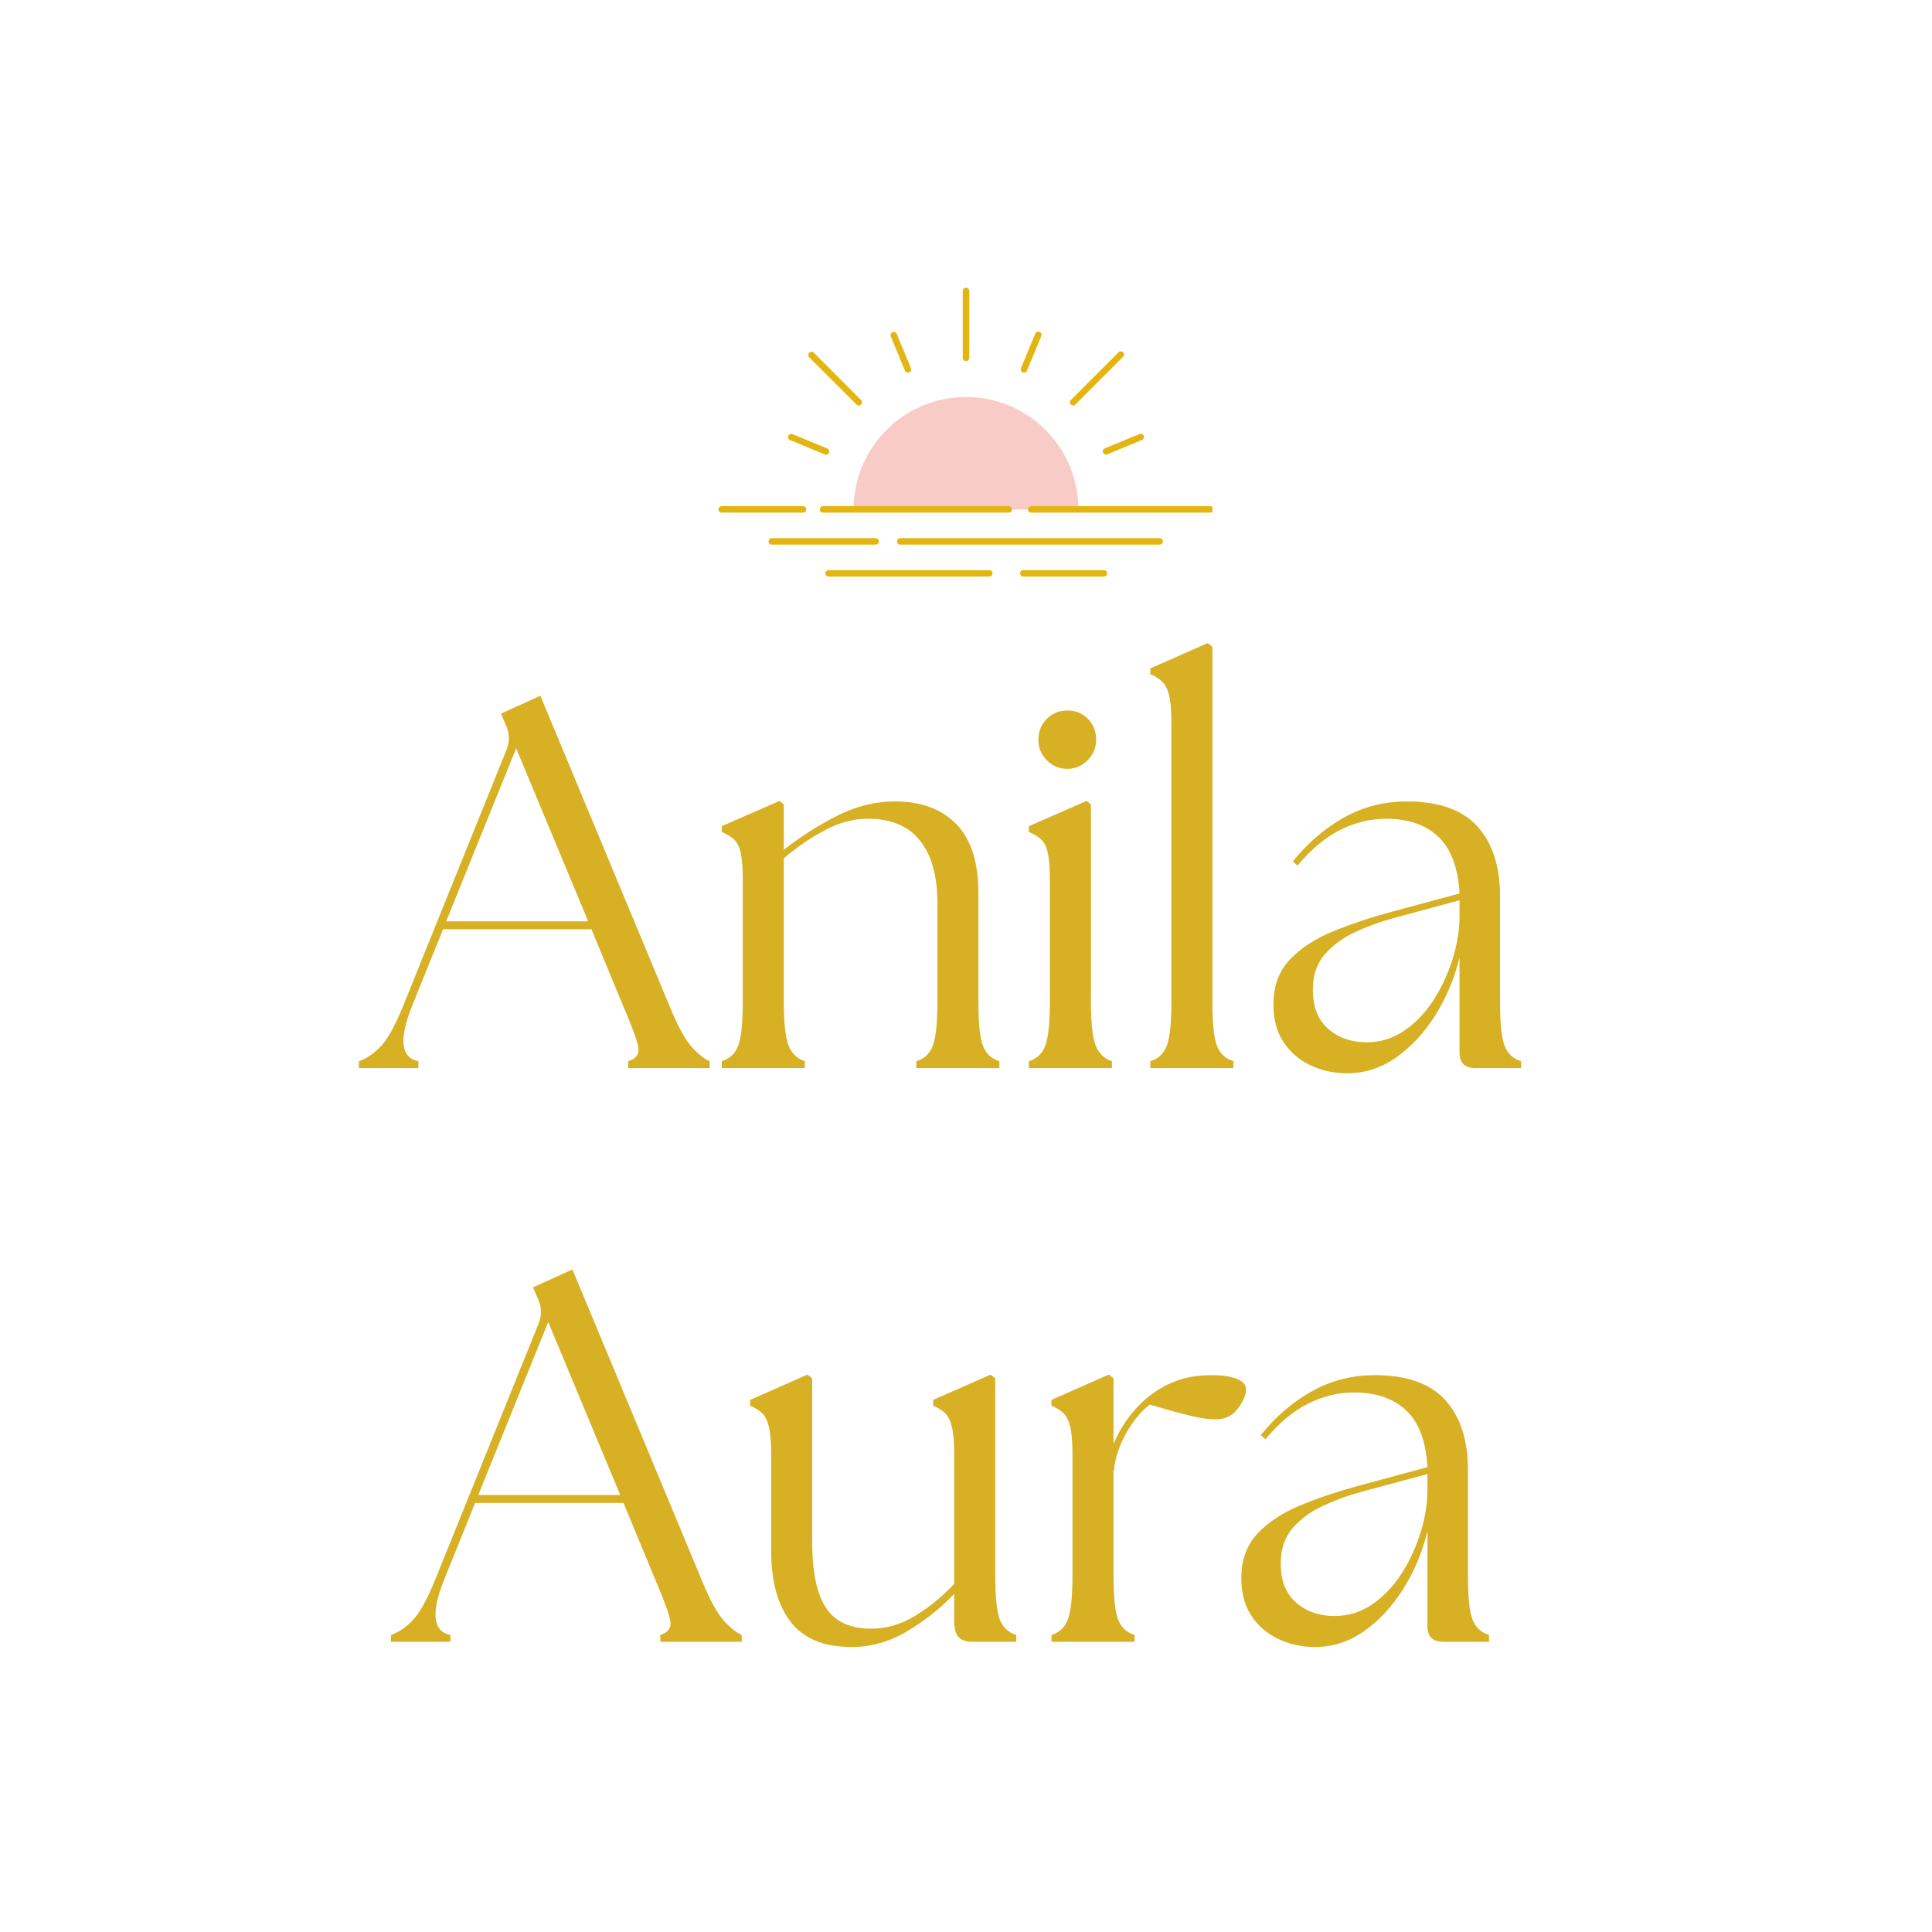 <svg version="1.0" preserveAspectRatio="xMidYMid meet" height="500" viewBox="0 0 375 375" zoomAndPan="magnify" width="500" xmlns:xlink="http://www.w3.org/1999/xlink" xmlns="http://www.w3.org/2000/svg"><defs><g></g><clipPath id="c88d74144f"><path clip-rule="nonzero" d="M 139.344 55.848 L 235.344 55.848 L 235.344 112 L 139.344 112 Z M 139.344 55.848"></path></clipPath></defs><rect fill-opacity="1" height="450" y="-37.5" fill="#ffffff" width="450" x="-37.5"></rect><rect fill-opacity="1" height="450" y="-37.5" fill="#ffffff" width="450" x="-37.5"></rect><g fill-opacity="1" fill="#d8b024"><g transform="translate(71.403, 207.311)"><g><path d="M -1.734 0 L -1.734 -1.328 C -0.305 -1.805 1.082 -2.742 2.438 -4.141 C 3.801 -5.535 5.27 -8.172 6.844 -12.047 L 26.953 -61.859 C 27.566 -63.492 27.5 -65.094 26.75 -66.656 L 25.828 -68.797 L 33.484 -72.266 L 58.594 -11.938 C 60.156 -8.133 61.566 -5.535 62.828 -4.141 C 64.086 -2.742 65.258 -1.805 66.344 -1.328 L 66.344 0 L 50.531 0 L 50.531 -1.328 C 52.094 -1.805 52.738 -2.742 52.469 -4.141 C 52.195 -5.535 51.242 -8.133 49.609 -11.938 L 43.391 -26.953 L 14.594 -26.953 L 8.578 -12.047 C 5.992 -5.578 6.398 -2.004 9.797 -1.328 L 9.797 0 Z M 15.203 -28.484 L 42.766 -28.484 L 28.781 -62.062 Z M 15.203 -28.484"></path></g></g></g><g fill-opacity="1" fill="#d8b024"><g transform="translate(136.828, 207.311)"><g><path d="M 3.266 0 L 3.266 -1.328 C 4.828 -1.805 5.895 -2.828 6.469 -4.391 C 7.051 -5.953 7.344 -8.812 7.344 -12.969 L 7.344 -36.438 C 7.344 -38.82 7.207 -40.609 6.938 -41.797 C 6.664 -42.992 6.223 -43.863 5.609 -44.406 C 5.004 -44.945 4.223 -45.422 3.266 -45.828 L 3.266 -46.953 L 14.5 -51.859 L 15.312 -51.141 L 15.312 -42.359 C 18.301 -44.742 21.664 -46.906 25.406 -48.844 C 29.156 -50.781 33.004 -51.75 36.953 -51.75 C 41.984 -51.75 45.926 -50.285 48.781 -47.359 C 51.645 -44.43 53.078 -39.973 53.078 -33.984 L 53.078 -12.969 C 53.078 -8.812 53.363 -5.953 53.938 -4.391 C 54.52 -2.828 55.594 -1.805 57.156 -1.328 L 57.156 0 L 41.031 0 L 41.031 -1.328 C 42.602 -1.805 43.676 -2.828 44.25 -4.391 C 44.832 -5.953 45.125 -8.812 45.125 -12.969 L 45.125 -31.953 C 45.125 -37.254 44 -41.316 41.75 -44.141 C 39.5 -46.973 36.129 -48.391 31.641 -48.391 C 28.848 -48.391 26.07 -47.656 23.312 -46.188 C 20.562 -44.727 17.895 -42.91 15.312 -40.734 L 15.312 -12.969 C 15.312 -8.812 15.617 -5.953 16.234 -4.391 C 16.848 -2.828 17.898 -1.805 19.391 -1.328 L 19.391 0 Z M 3.266 0"></path></g></g></g><g fill-opacity="1" fill="#d8b024"><g transform="translate(196.435, 207.311)"><g><path d="M 3.266 0 L 3.266 -1.328 C 4.828 -1.805 5.895 -2.828 6.469 -4.391 C 7.051 -5.953 7.344 -8.812 7.344 -12.969 L 7.344 -36.438 C 7.344 -38.82 7.207 -40.609 6.938 -41.797 C 6.664 -42.992 6.223 -43.863 5.609 -44.406 C 5.004 -44.945 4.223 -45.422 3.266 -45.828 L 3.266 -46.953 L 14.5 -51.859 L 15.312 -51.141 L 15.312 -12.969 C 15.312 -8.812 15.617 -5.953 16.234 -4.391 C 16.848 -2.828 17.898 -1.805 19.391 -1.328 L 19.391 0 Z M 5.109 -63.703 C 5.109 -65.328 5.648 -66.68 6.734 -67.766 C 7.828 -68.859 9.156 -69.406 10.719 -69.406 C 12.352 -69.406 13.695 -68.859 14.75 -67.766 C 15.801 -66.68 16.328 -65.328 16.328 -63.703 C 16.328 -62.203 15.781 -60.891 14.688 -59.766 C 13.602 -58.641 12.281 -58.078 10.719 -58.078 C 9.156 -58.078 7.828 -58.641 6.734 -59.766 C 5.648 -60.891 5.109 -62.203 5.109 -63.703 Z M 5.109 -63.703"></path></g></g></g><g fill-opacity="1" fill="#d8b024"><g transform="translate(219.4, 207.311)"><g><path d="M 3.875 0 L 3.875 -1.328 C 5.445 -1.805 6.52 -2.828 7.094 -4.391 C 7.676 -5.953 7.969 -8.812 7.969 -12.969 L 7.969 -67.062 C 7.969 -69.445 7.812 -71.234 7.5 -72.422 C 7.195 -73.609 6.754 -74.473 6.172 -75.016 C 5.598 -75.566 4.832 -76.047 3.875 -76.453 L 3.875 -77.578 L 15 -82.484 L 15.922 -81.766 L 15.922 -12.969 C 15.922 -8.812 16.207 -5.953 16.781 -4.391 C 17.363 -2.828 18.438 -1.805 20 -1.328 L 20 0 Z M 3.875 0"></path></g></g></g><g fill-opacity="1" fill="#d8b024"><g transform="translate(243.59, 207.311)"><g><path d="M 42.766 0 C 40.723 0 39.703 -1.02 39.703 -3.062 L 39.703 -21.438 C 38.68 -17.281 37.082 -13.5 34.906 -10.094 C 32.727 -6.695 30.191 -3.992 27.297 -1.984 C 24.41 0.016 21.266 1.016 17.859 1.016 C 15.348 1.016 13 0.504 10.812 -0.516 C 8.633 -1.535 6.883 -3.031 5.562 -5 C 4.238 -6.977 3.578 -9.426 3.578 -12.344 C 3.578 -15.883 4.629 -18.773 6.734 -21.016 C 8.848 -23.266 11.656 -25.102 15.156 -26.531 C 18.664 -27.969 22.426 -29.227 26.438 -30.312 L 39.703 -33.891 C 39.43 -38.859 38.07 -42.516 35.625 -44.859 C 33.176 -47.211 29.773 -48.391 25.422 -48.391 C 22.359 -48.391 19.379 -47.656 16.484 -46.188 C 13.586 -44.727 10.848 -42.43 8.266 -39.297 L 7.344 -40.109 C 10.27 -43.723 13.586 -46.566 17.297 -48.641 C 21.004 -50.711 25.07 -51.75 29.5 -51.75 C 35.695 -51.75 40.254 -50.133 43.172 -46.906 C 46.098 -43.676 47.562 -39.164 47.562 -33.375 L 47.562 -12.969 C 47.562 -8.812 47.848 -5.953 48.422 -4.391 C 49.004 -2.828 50.082 -1.805 51.656 -1.328 L 51.656 0 Z M 11.234 -15.203 C 11.234 -11.867 12.234 -9.332 14.234 -7.594 C 16.242 -5.863 18.711 -5 21.641 -5 C 24.359 -5 26.82 -5.766 29.031 -7.297 C 31.25 -8.828 33.141 -10.816 34.703 -13.266 C 36.266 -15.711 37.488 -18.363 38.375 -21.219 C 39.258 -24.082 39.703 -26.844 39.703 -29.5 L 39.703 -32.562 L 26.844 -29.094 C 24.32 -28.414 21.852 -27.516 19.438 -26.391 C 17.031 -25.266 15.062 -23.816 13.531 -22.047 C 12 -20.273 11.234 -17.992 11.234 -15.203 Z M 11.234 -15.203"></path></g></g></g><g fill-opacity="1" fill="#d8b024"><g transform="translate(297.69, 207.311)"><g></g></g></g><g fill-opacity="1" fill="#d8b024"><g transform="translate(77.628, 318.669)"><g><path d="M -1.734 0 L -1.734 -1.328 C -0.305 -1.805 1.082 -2.742 2.438 -4.141 C 3.801 -5.535 5.27 -8.172 6.844 -12.047 L 26.953 -61.859 C 27.566 -63.492 27.5 -65.094 26.75 -66.656 L 25.828 -68.797 L 33.484 -72.266 L 58.594 -11.938 C 60.156 -8.133 61.566 -5.535 62.828 -4.141 C 64.086 -2.742 65.258 -1.805 66.344 -1.328 L 66.344 0 L 50.531 0 L 50.531 -1.328 C 52.094 -1.805 52.738 -2.742 52.469 -4.141 C 52.195 -5.535 51.242 -8.133 49.609 -11.938 L 43.391 -26.953 L 14.594 -26.953 L 8.578 -12.047 C 5.992 -5.578 6.398 -2.004 9.797 -1.328 L 9.797 0 Z M 15.203 -28.484 L 42.766 -28.484 L 28.781 -62.062 Z M 15.203 -28.484"></path></g></g></g><g fill-opacity="1" fill="#d8b024"><g transform="translate(143.052, 318.669)"><g><path d="M 22.25 1.016 C 16.875 1.016 12.926 -0.613 10.406 -3.875 C 7.895 -7.145 6.641 -11.707 6.641 -17.562 L 6.641 -36.438 C 6.641 -38.82 6.484 -40.609 6.172 -41.797 C 5.867 -42.992 5.426 -43.863 4.844 -44.406 C 4.27 -44.945 3.504 -45.422 2.547 -45.828 L 2.547 -46.953 L 13.672 -51.859 L 14.594 -51.141 L 14.594 -19.391 C 14.594 -13.609 15.477 -9.352 17.25 -6.625 C 19.02 -3.906 21.945 -2.547 26.031 -2.547 C 29.02 -2.547 31.875 -3.379 34.594 -5.047 C 37.32 -6.711 39.844 -8.773 42.156 -11.234 L 42.156 -36.438 C 42.156 -38.82 42 -40.609 41.688 -41.797 C 41.383 -42.992 40.941 -43.863 40.359 -44.406 C 39.785 -44.945 39.023 -45.422 38.078 -45.828 L 38.078 -46.953 L 49.203 -51.859 L 50.125 -51.141 L 50.125 -12.969 C 50.125 -8.812 50.41 -5.953 50.984 -4.391 C 51.566 -2.828 52.641 -1.805 54.203 -1.328 L 54.203 0 L 45.531 0 C 44.438 0 43.598 -0.305 43.016 -0.922 C 42.441 -1.535 42.156 -2.586 42.156 -4.078 L 42.156 -9.297 C 39.57 -6.566 36.562 -4.164 33.125 -2.094 C 29.688 -0.02 26.062 1.016 22.25 1.016 Z M 22.25 1.016"></path></g></g></g><g fill-opacity="1" fill="#d8b024"><g transform="translate(200.822, 318.669)"><g><path d="M 3.266 0 L 3.266 -1.328 C 4.828 -1.805 5.895 -2.828 6.469 -4.391 C 7.051 -5.953 7.344 -8.812 7.344 -12.969 L 7.344 -36.438 C 7.344 -38.82 7.191 -40.609 6.891 -41.797 C 6.586 -42.992 6.145 -43.863 5.562 -44.406 C 4.988 -44.945 4.223 -45.422 3.266 -45.828 L 3.266 -46.953 L 14.391 -51.859 L 15.312 -51.141 L 15.312 -38.375 C 16.125 -40.352 17.191 -42.191 18.516 -43.891 C 19.848 -45.598 21.266 -46.992 22.766 -48.078 C 24.328 -49.234 26.039 -50.133 27.906 -50.781 C 29.781 -51.426 31.945 -51.75 34.406 -51.75 C 36.445 -51.75 38.062 -51.508 39.25 -51.031 C 40.438 -50.562 41.031 -49.883 41.031 -49 C 41.031 -47.906 40.504 -46.66 39.453 -45.266 C 38.398 -43.867 36.953 -43.172 35.109 -43.172 C 33.754 -43.172 32.035 -43.426 29.953 -43.938 C 27.879 -44.445 25.348 -45.145 22.359 -46.031 C 21.398 -45.352 20.395 -44.316 19.344 -42.922 C 18.289 -41.523 17.406 -39.977 16.688 -38.281 C 15.977 -36.582 15.551 -34.914 15.406 -33.281 L 15.312 -33.281 L 15.312 -12.969 C 15.312 -8.812 15.598 -5.953 16.172 -4.391 C 16.754 -2.828 17.828 -1.805 19.391 -1.328 L 19.391 0 Z M 3.266 0"></path></g></g></g><g fill-opacity="1" fill="#d8b024"><g transform="translate(237.361, 318.669)"><g><path d="M 42.766 0 C 40.723 0 39.703 -1.02 39.703 -3.062 L 39.703 -21.438 C 38.68 -17.281 37.082 -13.5 34.906 -10.094 C 32.727 -6.695 30.191 -3.992 27.297 -1.984 C 24.41 0.016 21.266 1.016 17.859 1.016 C 15.348 1.016 13 0.504 10.812 -0.516 C 8.633 -1.535 6.883 -3.031 5.562 -5 C 4.238 -6.977 3.578 -9.426 3.578 -12.344 C 3.578 -15.883 4.629 -18.773 6.734 -21.016 C 8.848 -23.266 11.656 -25.102 15.156 -26.531 C 18.664 -27.969 22.426 -29.227 26.438 -30.312 L 39.703 -33.891 C 39.43 -38.859 38.07 -42.516 35.625 -44.859 C 33.176 -47.211 29.773 -48.391 25.422 -48.391 C 22.359 -48.391 19.379 -47.656 16.484 -46.188 C 13.586 -44.727 10.848 -42.43 8.266 -39.297 L 7.344 -40.109 C 10.27 -43.723 13.586 -46.566 17.297 -48.641 C 21.004 -50.711 25.07 -51.75 29.5 -51.75 C 35.695 -51.75 40.254 -50.133 43.172 -46.906 C 46.098 -43.676 47.562 -39.164 47.562 -33.375 L 47.562 -12.969 C 47.562 -8.812 47.848 -5.953 48.422 -4.391 C 49.004 -2.828 50.082 -1.805 51.656 -1.328 L 51.656 0 Z M 11.234 -15.203 C 11.234 -11.867 12.234 -9.332 14.234 -7.594 C 16.242 -5.863 18.711 -5 21.641 -5 C 24.359 -5 26.82 -5.766 29.031 -7.297 C 31.25 -8.828 33.141 -10.816 34.703 -13.266 C 36.266 -15.711 37.488 -18.363 38.375 -21.219 C 39.258 -24.082 39.703 -26.844 39.703 -29.5 L 39.703 -32.562 L 26.844 -29.094 C 24.32 -28.414 21.852 -27.516 19.438 -26.391 C 17.031 -25.266 15.062 -23.816 13.531 -22.047 C 12 -20.273 11.234 -17.992 11.234 -15.203 Z M 11.234 -15.203"></path></g></g></g><g fill-opacity="1" fill="#d8b024"><g transform="translate(291.465, 318.669)"><g></g></g></g><path fill-rule="nonzero" fill-opacity="1" d="M 165.68 98.875 C 165.68 98.16 165.715 97.445 165.785 96.734 C 165.855 96.023 165.957 95.316 166.098 94.617 C 166.238 93.918 166.41 93.223 166.617 92.539 C 166.824 91.855 167.066 91.184 167.34 90.523 C 167.613 89.863 167.918 89.219 168.254 88.59 C 168.594 87.957 168.961 87.348 169.355 86.75 C 169.754 86.156 170.18 85.586 170.633 85.031 C 171.086 84.48 171.562 83.949 172.07 83.445 C 172.574 82.941 173.105 82.461 173.656 82.008 C 174.207 81.555 174.781 81.129 175.375 80.73 C 175.969 80.336 176.582 79.969 177.211 79.633 C 177.844 79.293 178.488 78.988 179.148 78.715 C 179.809 78.441 180.48 78.203 181.164 77.996 C 181.848 77.785 182.539 77.613 183.242 77.473 C 183.941 77.336 184.648 77.23 185.359 77.16 C 186.07 77.09 186.785 77.055 187.496 77.055 C 188.211 77.055 188.926 77.09 189.637 77.16 C 190.348 77.23 191.055 77.336 191.754 77.473 C 192.457 77.613 193.148 77.785 193.832 77.996 C 194.516 78.203 195.188 78.441 195.848 78.715 C 196.508 78.988 197.152 79.293 197.785 79.633 C 198.414 79.969 199.027 80.336 199.621 80.73 C 200.215 81.129 200.789 81.555 201.34 82.008 C 201.891 82.461 202.422 82.941 202.926 83.445 C 203.43 83.949 203.91 84.48 204.363 85.031 C 204.816 85.586 205.242 86.156 205.641 86.75 C 206.035 87.348 206.402 87.957 206.742 88.59 C 207.078 89.219 207.383 89.863 207.656 90.523 C 207.93 91.184 208.168 91.855 208.379 92.539 C 208.586 93.223 208.758 93.918 208.898 94.617 C 209.035 95.316 209.141 96.023 209.211 96.734 C 209.281 97.445 209.316 98.16 209.316 98.875 Z M 165.68 98.875" fill="#f8cbc6"></path><g clip-path="url(#c88d74144f)"><path fill-rule="nonzero" fill-opacity="1" d="M 187.496 70.09 C 187.324 70.09 187.176 70.027 187.051 69.902 C 186.93 69.781 186.867 69.633 186.867 69.457 L 186.867 56.48 C 186.867 56.305 186.93 56.156 187.051 56.035 C 187.176 55.91 187.324 55.848 187.496 55.848 C 187.672 55.848 187.82 55.91 187.945 56.035 C 188.066 56.156 188.129 56.305 188.129 56.48 L 188.129 69.457 C 188.129 69.633 188.066 69.781 187.945 69.902 C 187.82 70.027 187.672 70.09 187.496 70.09 Z M 176.473 72.289 C 176.633 72.223 176.75 72.109 176.816 71.949 C 176.883 71.789 176.883 71.629 176.816 71.465 L 174.023 64.73 C 173.941 64.594 173.824 64.504 173.676 64.453 C 173.523 64.406 173.379 64.414 173.23 64.477 C 173.086 64.539 172.98 64.641 172.914 64.785 C 172.844 64.926 172.832 65.074 172.875 65.227 L 175.652 71.945 C 175.766 72.199 175.965 72.328 176.242 72.328 C 176.324 72.332 176.398 72.32 176.473 72.289 Z M 160.895 87.867 C 160.961 87.711 160.961 87.551 160.898 87.391 C 160.836 87.23 160.727 87.117 160.57 87.047 L 153.832 84.27 C 153.672 84.203 153.516 84.203 153.355 84.266 C 153.195 84.328 153.078 84.438 153.008 84.598 C 152.941 84.758 152.945 84.918 153.012 85.078 C 153.078 85.238 153.191 85.352 153.352 85.418 L 160.09 88.215 C 160.164 88.246 160.238 88.258 160.32 88.25 C 160.602 88.262 160.793 88.133 160.895 87.867 Z M 214.906 88.195 L 221.641 85.398 C 221.801 85.336 221.918 85.227 221.984 85.07 C 222.051 84.914 222.051 84.754 221.988 84.598 C 221.922 84.434 221.809 84.32 221.648 84.254 C 221.484 84.188 221.324 84.184 221.164 84.25 L 214.426 87.027 C 214.27 87.098 214.16 87.211 214.098 87.371 C 214.031 87.531 214.035 87.691 214.102 87.848 C 214.199 88.117 214.391 88.25 214.676 88.25 C 214.758 88.25 214.832 88.23 214.906 88.195 Z M 199.324 71.945 L 202.121 65.207 C 202.176 65.051 202.172 64.891 202.102 64.738 C 202.031 64.586 201.922 64.477 201.766 64.41 C 201.609 64.348 201.453 64.348 201.297 64.406 C 201.137 64.469 201.023 64.578 200.953 64.73 L 198.176 71.465 C 198.109 71.625 198.109 71.785 198.172 71.945 C 198.234 72.105 198.344 72.219 198.504 72.289 L 198.75 72.328 C 199.027 72.324 199.219 72.195 199.324 71.945 Z M 167.133 78.527 C 167.258 78.41 167.32 78.262 167.32 78.09 C 167.32 77.914 167.258 77.77 167.133 77.648 L 157.965 68.461 C 157.844 68.336 157.691 68.273 157.516 68.273 C 157.34 68.273 157.191 68.336 157.066 68.461 C 156.949 68.59 156.895 68.738 156.895 68.91 C 156.895 69.082 156.949 69.234 157.066 69.359 L 166.254 78.527 C 166.371 78.66 166.516 78.723 166.691 78.719 C 166.871 78.727 167.016 78.664 167.133 78.527 Z M 208.742 78.508 L 217.91 69.34 C 217.988 69.289 218.047 69.223 218.094 69.141 C 218.141 69.059 218.168 68.973 218.176 68.879 C 218.184 68.785 218.172 68.695 218.141 68.609 C 218.105 68.523 218.059 68.445 217.992 68.379 C 217.926 68.312 217.852 68.266 217.762 68.234 C 217.676 68.199 217.586 68.188 217.492 68.195 C 217.398 68.203 217.312 68.23 217.23 68.277 C 217.152 68.324 217.082 68.387 217.031 68.461 L 207.844 77.629 C 207.73 77.754 207.672 77.898 207.672 78.07 C 207.672 78.238 207.73 78.387 207.844 78.508 C 207.969 78.641 208.121 78.703 208.301 78.699 C 208.477 78.699 208.621 78.637 208.742 78.508 Z M 235.539 98.875 C 235.539 98.699 235.477 98.551 235.352 98.426 C 235.23 98.305 235.082 98.242 234.906 98.242 L 200.148 98.242 C 199.973 98.242 199.824 98.305 199.703 98.426 C 199.578 98.551 199.516 98.699 199.516 98.875 C 199.516 99.047 199.578 99.195 199.703 99.32 C 199.824 99.445 199.973 99.504 200.148 99.504 L 234.906 99.504 C 235.082 99.504 235.23 99.445 235.352 99.32 C 235.477 99.195 235.539 99.047 235.539 98.875 Z M 196.438 98.875 C 196.438 98.699 196.375 98.551 196.25 98.426 C 196.129 98.305 195.98 98.242 195.805 98.242 L 159.766 98.242 C 159.59 98.242 159.441 98.305 159.316 98.426 C 159.195 98.551 159.133 98.699 159.133 98.875 C 159.133 99.047 159.195 99.195 159.316 99.32 C 159.441 99.445 159.59 99.504 159.766 99.504 L 195.805 99.504 C 195.98 99.504 196.129 99.445 196.25 99.32 C 196.375 99.195 196.438 99.047 196.438 98.875 Z M 156.492 98.875 C 156.496 98.699 156.441 98.551 156.32 98.43 C 156.199 98.305 156.051 98.242 155.879 98.242 L 140.09 98.242 C 139.914 98.242 139.766 98.305 139.645 98.426 C 139.52 98.551 139.457 98.699 139.457 98.875 C 139.457 99.047 139.52 99.195 139.645 99.32 C 139.766 99.445 139.914 99.504 140.09 99.504 L 155.879 99.504 C 156.051 99.504 156.199 99.445 156.32 99.32 C 156.441 99.195 156.496 99.047 156.492 98.875 Z M 225.719 105.074 C 225.719 104.902 225.656 104.754 225.531 104.637 C 225.41 104.516 225.262 104.457 225.086 104.461 L 174.848 104.461 C 174.754 104.445 174.664 104.449 174.574 104.473 C 174.484 104.5 174.402 104.539 174.332 104.602 C 174.258 104.66 174.203 104.734 174.164 104.816 C 174.125 104.902 174.105 104.992 174.105 105.086 C 174.105 105.18 174.125 105.266 174.164 105.352 C 174.203 105.438 174.258 105.508 174.332 105.57 C 174.402 105.629 174.484 105.672 174.574 105.695 C 174.664 105.719 174.754 105.723 174.848 105.707 L 225.086 105.707 C 225.262 105.707 225.41 105.645 225.535 105.523 C 225.656 105.398 225.719 105.25 225.719 105.074 Z M 170.598 105.074 C 170.598 104.902 170.535 104.754 170.41 104.637 C 170.289 104.516 170.141 104.457 169.965 104.461 L 149.906 104.461 C 149.816 104.445 149.727 104.449 149.637 104.473 C 149.543 104.5 149.465 104.539 149.391 104.602 C 149.32 104.66 149.266 104.734 149.227 104.816 C 149.188 104.902 149.168 104.992 149.168 105.086 C 149.168 105.18 149.188 105.266 149.227 105.352 C 149.266 105.438 149.32 105.508 149.391 105.57 C 149.465 105.629 149.543 105.672 149.637 105.695 C 149.727 105.719 149.816 105.723 149.906 105.707 L 169.965 105.707 C 170.141 105.707 170.289 105.645 170.414 105.523 C 170.535 105.398 170.598 105.25 170.598 105.074 Z M 214.887 111.297 C 214.891 111.121 214.836 110.973 214.715 110.852 C 214.594 110.727 214.445 110.664 214.273 110.664 L 198.75 110.664 C 198.66 110.648 198.57 110.652 198.48 110.676 C 198.387 110.699 198.309 110.742 198.234 110.801 C 198.164 110.863 198.109 110.934 198.07 111.02 C 198.031 111.105 198.012 111.191 198.012 111.285 C 198.012 111.379 198.031 111.469 198.07 111.551 C 198.109 111.637 198.164 111.711 198.234 111.77 C 198.309 111.828 198.387 111.871 198.48 111.895 C 198.57 111.922 198.66 111.926 198.75 111.906 L 214.273 111.906 C 214.441 111.906 214.586 111.848 214.707 111.727 C 214.828 111.609 214.887 111.465 214.887 111.297 Z M 192.645 111.297 C 192.645 111.121 192.586 110.973 192.461 110.848 C 192.34 110.727 192.188 110.664 192.016 110.664 L 160.723 110.664 C 160.57 110.691 160.445 110.762 160.348 110.879 C 160.25 110.996 160.199 111.133 160.199 111.285 C 160.199 111.438 160.25 111.574 160.348 111.691 C 160.445 111.809 160.57 111.883 160.723 111.906 L 192.016 111.906 C 192.188 111.914 192.336 111.855 192.461 111.734 C 192.586 111.613 192.645 111.469 192.645 111.297 Z M 192.645 111.297" fill="#e4b511"></path></g></svg>